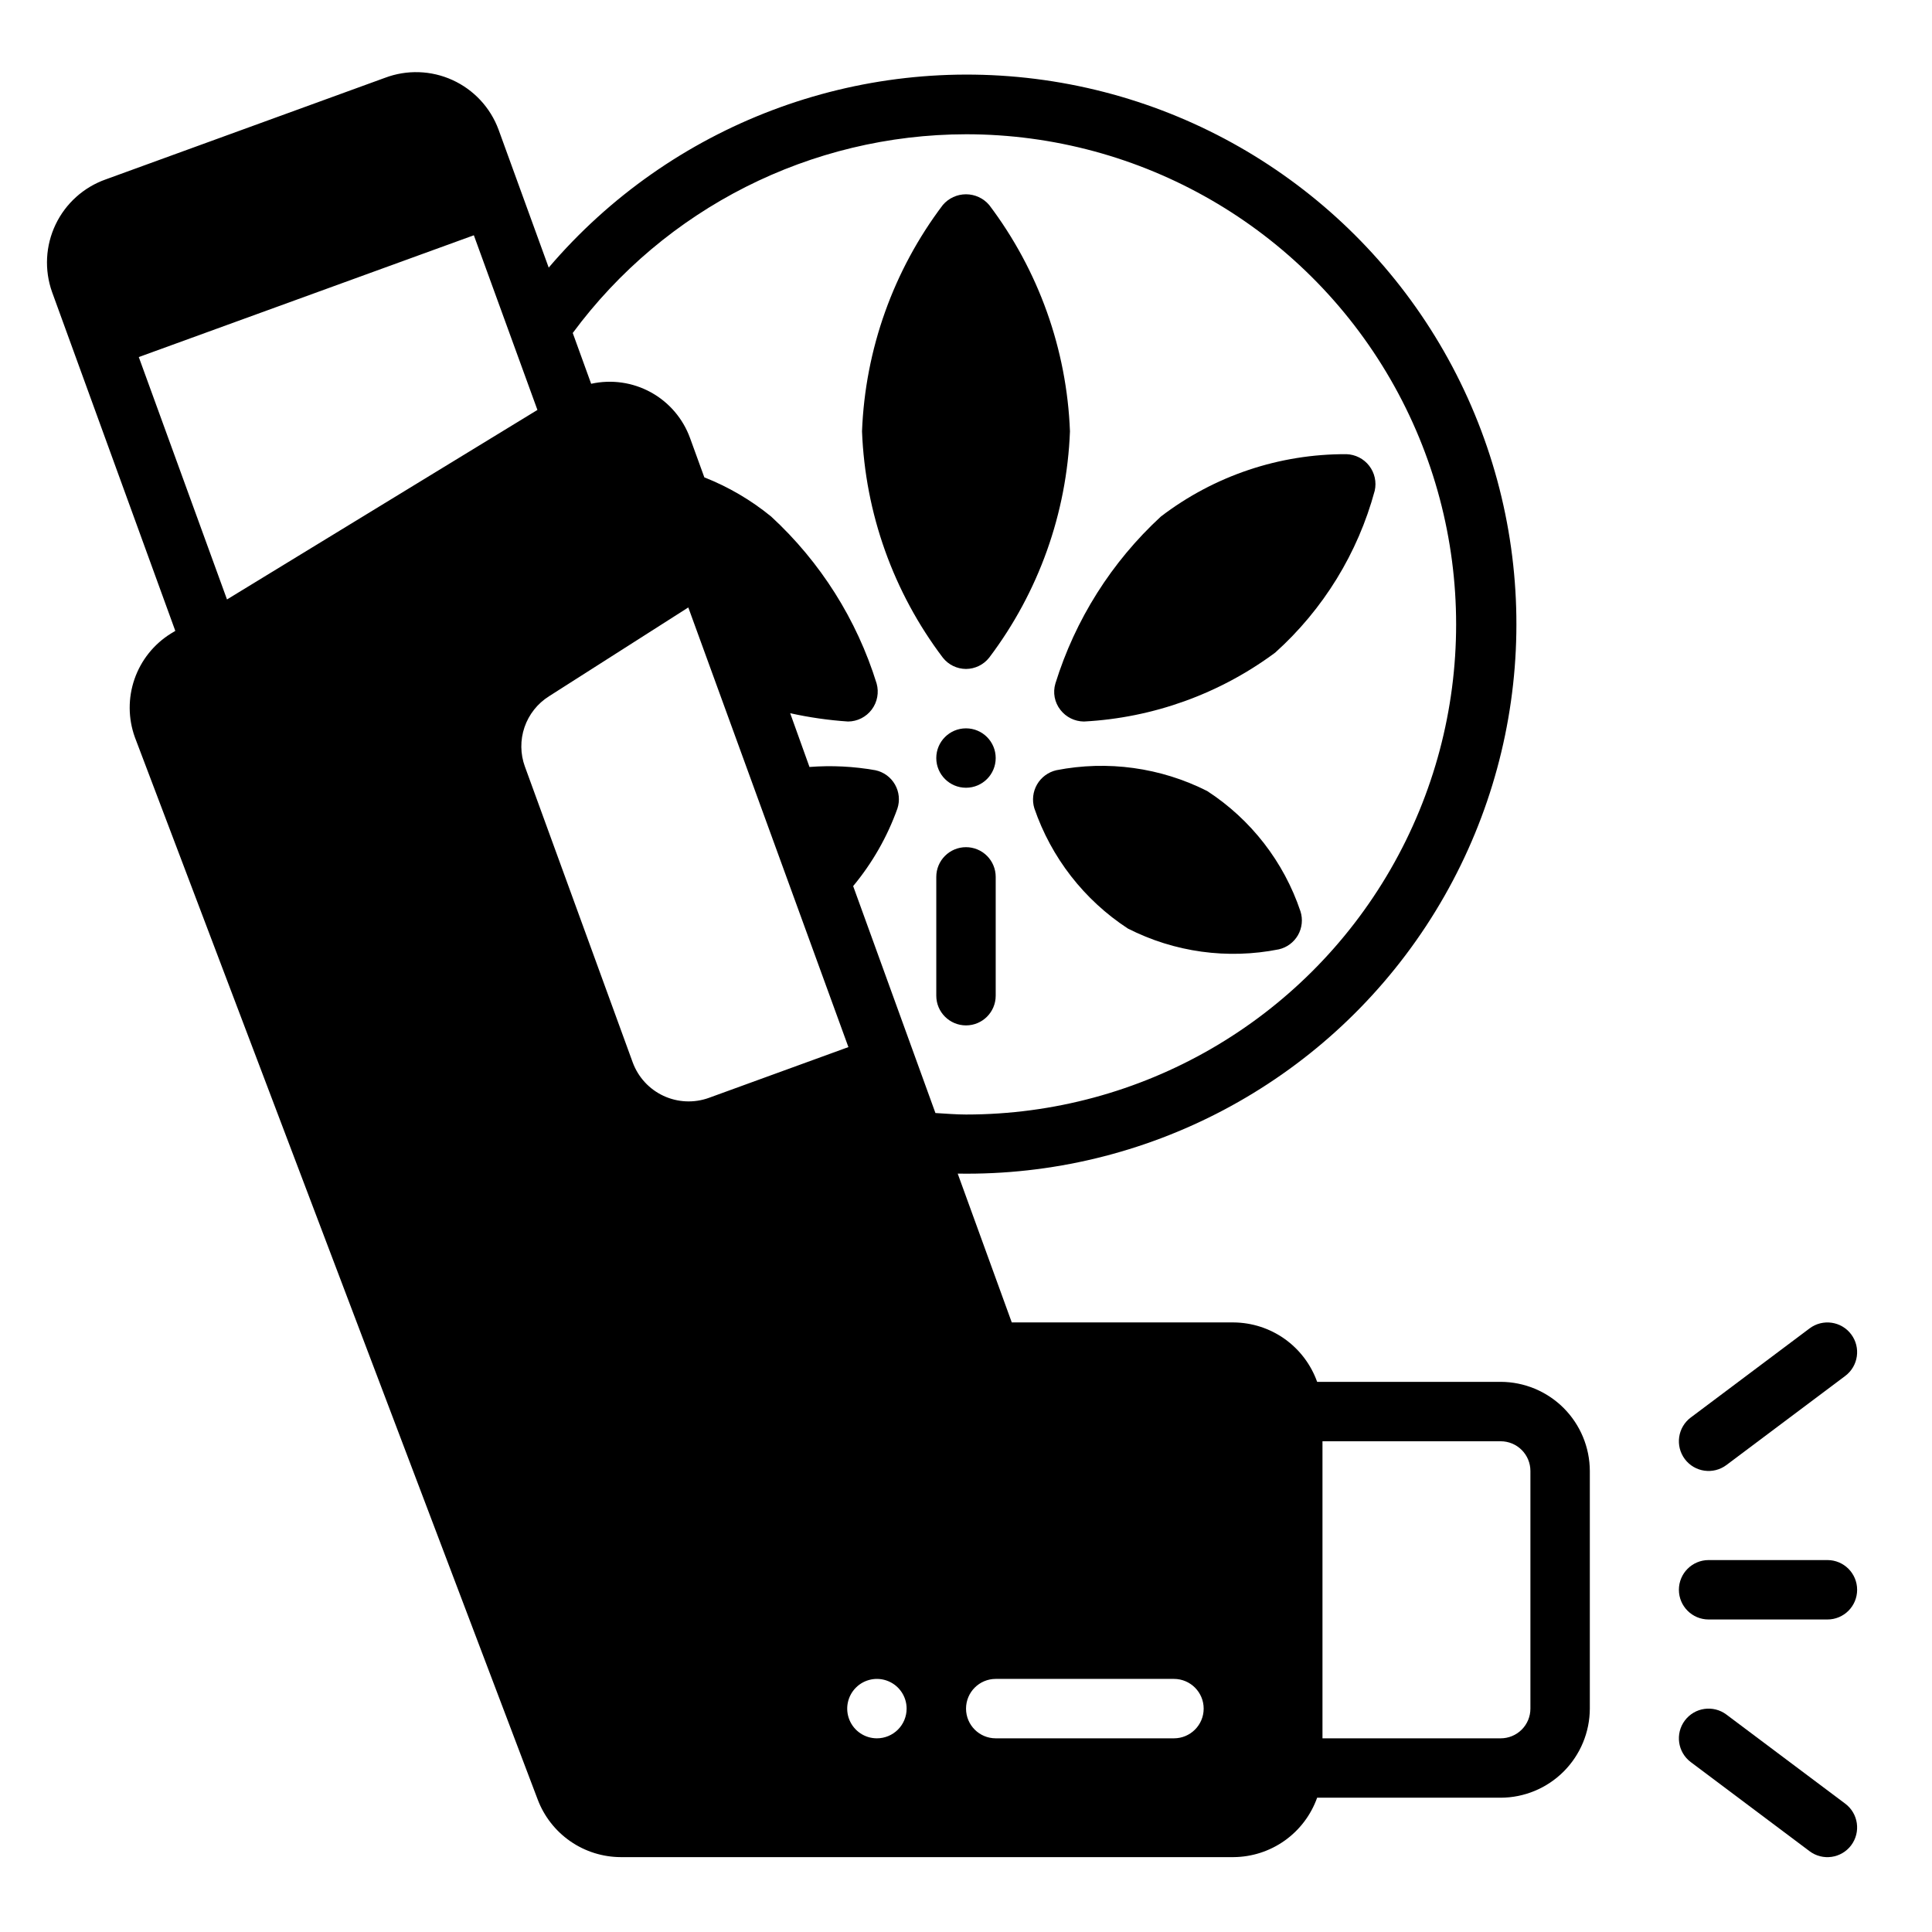 <?xml version="1.0" encoding="UTF-8"?>
<!-- Uploaded to: SVG Repo, www.svgrepo.com, Generator: SVG Repo Mixer Tools -->
<svg fill="#000000" width="800px" height="800px" version="1.1" viewBox="144 144 512 512" xmlns="http://www.w3.org/2000/svg">
 <g>
  <path d="m400 368.51c-4.348 0-7.875 3.523-7.875 7.871v31.488c0 4.348 3.527 7.871 7.875 7.871s7.871-3.523 7.871-7.871v-31.488c0-2.09-0.828-4.09-2.305-5.566-1.477-1.477-3.481-2.305-5.566-2.305z"/>
  <path d="m407.87 344.89c0 4.348-3.523 7.871-7.871 7.871s-7.875-3.523-7.875-7.871c0-4.348 3.527-7.871 7.875-7.871s7.871 3.523 7.871 7.871"/>
  <path d="m189.27 311.91c-4.496 2.797-7.891 7.051-9.625 12.051s-1.699 10.445 0.098 15.422l106.75 281.5c1.691 4.481 4.707 8.34 8.645 11.07 3.934 2.727 8.609 4.191 13.398 4.203h162.32c4.867-0.027 9.613-1.551 13.586-4.367 3.969-2.816 6.977-6.789 8.613-11.379h48.648c6.258-0.016 12.254-2.512 16.68-6.938 4.422-4.426 6.918-10.418 6.938-16.676v-62.977c-0.02-6.258-2.516-12.254-6.938-16.68-4.426-4.426-10.422-6.918-16.68-6.938h-48.648c-1.637-4.586-4.644-8.559-8.613-11.379-3.973-2.816-8.719-4.34-13.586-4.367h-58.727l-14.328-39.438c49.875 0.832 96.703-23.922 124.11-65.598 27.406-41.676 31.578-94.477 11.051-139.94-20.523-45.461-62.887-77.258-112.27-84.266-49.387-7.008-98.922 11.746-131.28 49.703l-13.305-36.602c-2.16-5.816-6.547-10.527-12.191-13.102-5.641-2.57-12.078-2.785-17.879-0.598l-74 26.922c-5.848 2.062-10.637 6.367-13.309 11.965-2.672 5.598-3.008 12.023-0.938 17.871l32.668 89.82zm305.2 214.04h47.234c2.086 0 4.09 0.832 5.566 2.309 1.477 1.477 2.305 3.477 2.305 5.566v62.977c0 2.086-0.828 4.09-2.305 5.566-1.477 1.473-3.481 2.305-5.566 2.305h-47.234zm-86.59 62.977h47.23c4.348 0 7.875 3.527 7.875 7.875 0 4.348-3.527 7.871-7.875 7.871h-47.23c-4.348 0-7.871-3.523-7.871-7.871 0-4.348 3.523-7.875 7.871-7.875zm-31.488 15.742v0.004c-3.184 0-6.055-1.918-7.273-4.859s-0.543-6.328 1.707-8.578c2.25-2.254 5.637-2.926 8.578-1.707 2.941 1.219 4.859 4.086 4.859 7.273 0 2.086-0.828 4.09-2.305 5.566-1.477 1.473-3.481 2.305-5.566 2.305zm23.617-425.09c46.402 0 89.281 24.758 112.48 64.945s23.203 89.699 0 129.89-66.082 64.945-112.48 64.945c-2.598 0-5.352-0.234-8.109-0.395l-21.805-60.141c5.078-6.113 9.051-13.066 11.727-20.547 0.699-2.121 0.461-4.438-0.648-6.375-1.109-1.938-2.992-3.312-5.176-3.781-5.766-1.023-11.637-1.316-17.477-0.863l-5.117-14.25c5.055 1.121 10.188 1.859 15.352 2.203 2.469-0.023 4.785-1.199 6.266-3.172 1.48-1.977 1.957-4.527 1.293-6.902-5.254-16.953-14.895-32.215-27.945-44.242-5.332-4.359-11.309-7.867-17.715-10.391l-3.777-10.391c-1.871-5.176-5.566-9.496-10.391-12.148-4.824-2.648-10.449-3.453-15.824-2.258l-4.879-13.461c24.438-33.074 63.102-52.613 104.23-52.664zm-110.52 148.94 36.918-23.539 42.43 116.51-37 13.461h0.004c-3.918 1.406-8.23 1.215-12.004-0.539-3.773-1.754-6.699-4.926-8.148-8.828l-28.574-78.406h-0.004c-1.234-3.367-1.273-7.059-0.113-10.457 1.16-3.394 3.453-6.289 6.492-8.199zm-108.71-89.898 88.797-32.273 16.848 46.289-82.266 50.223z"/>
  <path d="m463.92 353.63c-12.344-6.238-26.418-8.176-39.988-5.512-2.148 0.5-3.996 1.863-5.102 3.773-1.102 1.91-1.363 4.191-0.723 6.305 4.484 13.09 13.211 24.312 24.797 31.879 12.332 6.277 26.418 8.219 39.988 5.512 2.148-0.488 3.996-1.859 5.09-3.773 1.09-1.918 1.328-4.203 0.656-6.301-4.406-13.113-13.117-24.352-24.719-31.883z"/>
  <path d="m425.03 332.14c1.496 1.918 3.785 3.047 6.219 3.07 18.328-0.969 35.961-7.324 50.695-18.262 12.746-11.461 21.902-26.359 26.371-42.902 0.52-2.309-0.016-4.727-1.461-6.602-1.445-1.871-3.652-3-6.016-3.082-17.777-0.09-35.082 5.727-49.199 16.531-13.051 12.027-22.691 27.289-27.949 44.242-0.723 2.414-0.223 5.027 1.34 7.004z"/>
  <path d="m400 321.28c2.394-0.012 4.652-1.109 6.141-2.992 13.102-17.332 20.578-38.27 21.41-59.984-0.832-21.715-8.309-42.648-21.41-59.984-1.535-1.797-3.777-2.832-6.141-2.832s-4.609 1.035-6.141 2.832c-13.105 17.336-20.578 38.27-21.414 59.984 0.836 21.715 8.309 42.652 21.414 59.984 1.484 1.883 3.742 2.981 6.141 2.992z"/>
  <path d="m596.8 573.18h31.488c4.348 0 7.871-3.523 7.871-7.871s-3.523-7.875-7.871-7.875h-31.488c-4.348 0-7.875 3.527-7.875 7.875s3.527 7.871 7.875 7.871z"/>
  <path d="m601.52 532.25 31.488-23.617c3.477-2.609 4.184-7.543 1.574-11.02-2.609-3.481-7.543-4.184-11.023-1.574l-31.488 23.617v-0.004c-3.477 2.609-4.18 7.543-1.574 11.023 2.609 3.477 7.543 4.18 11.023 1.574z"/>
  <path d="m601.52 598.38c-3.481-2.609-8.414-1.906-11.023 1.574-2.606 3.477-1.902 8.41 1.574 11.02l31.488 23.617c3.481 2.609 8.414 1.902 11.023-1.574 2.609-3.481 1.902-8.414-1.574-11.023z"/>
 </g>
</svg>